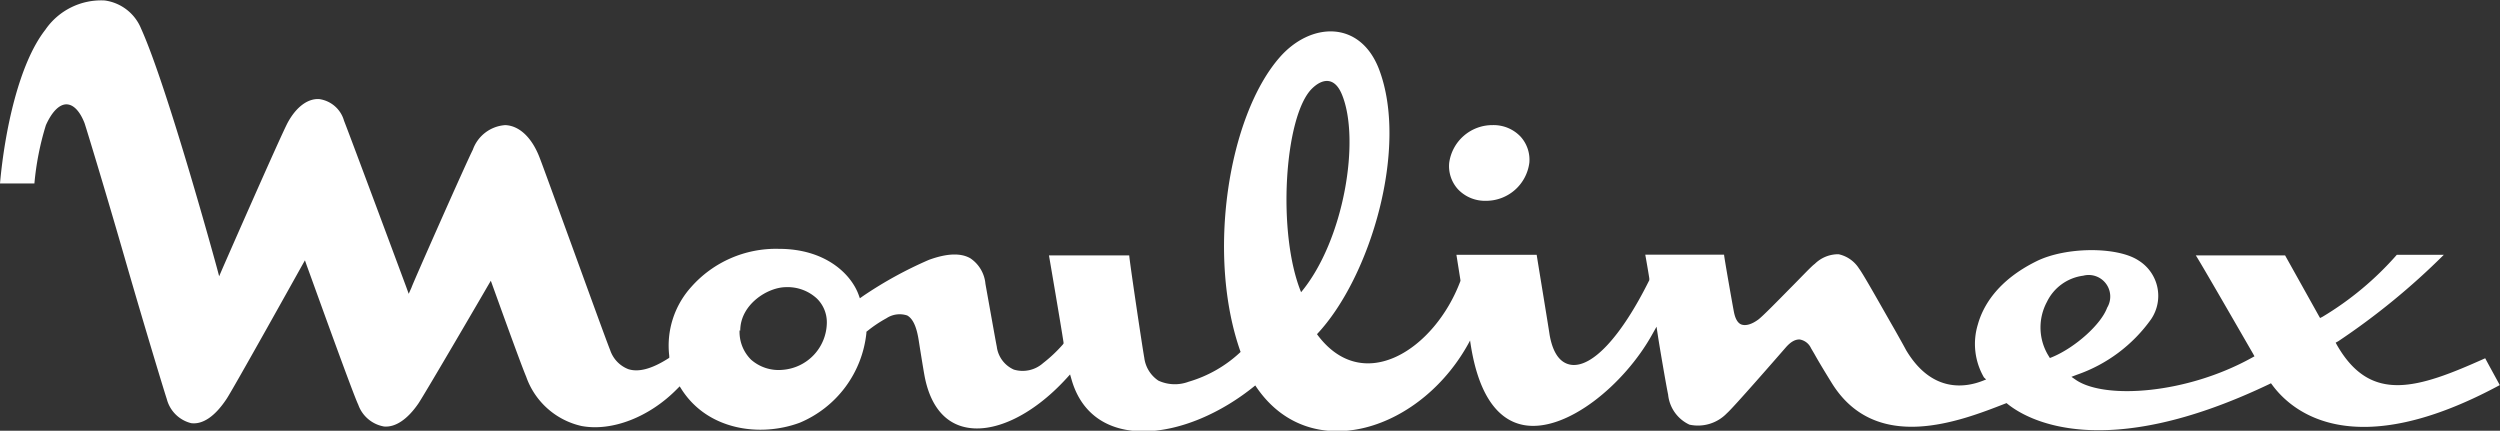 <svg id="Ebene_1" data-name="Ebene 1" xmlns="http://www.w3.org/2000/svg" viewBox="0 0 218 37.56"><rect x="0" y="0" width="218" height="37.56" fill="#333333" stroke="none"/><defs><style>.cls-1{fill:#fff;}</style></defs><title>moulinex</title><g id="guides"><path class="cls-1" d="M142.37,57.29A3.8,3.8,0,0,1,146.16,54a3.24,3.24,0,0,1,2.43,1,3,3,0,0,1,.77,2.27,3.8,3.8,0,0,1-3.79,3.33,3.24,3.24,0,0,1-2.43-1A3,3,0,0,1,142.37,57.29Z" transform="translate(-16 -43.09)"/><path class="cls-1" d="M199.75,69.91a1.88,1.88,0,0,0-2.09-2.78,4.1,4.1,0,0,0-3.17,2.29,4.71,4.71,0,0,0,.15,4.71l.11.18.2-.08c2-.83,4.28-2.86,4.8-4.33m-119.26,2a3.41,3.41,0,0,0,1,2.55,3.63,3.63,0,0,0,2.74.89,4.17,4.17,0,0,0,3.87-4.13,2.89,2.89,0,0,0-.86-2.08,3.75,3.75,0,0,0-2.69-1c-1.61,0-4,1.51-4,3.79m63.72.71c-4.11,8-14.08,11.27-18.81,4.07-6,4.91-14.12,5.9-16-.44l-.15-.52-.3.33c-3,3.29-6.52,4.94-9.09,4.21-1.73-.49-2.88-2.05-3.32-4.52-.15-.83-.49-3-.49-3-.19-1.22-.52-1.89-1-2.16a2.09,2.09,0,0,0-1.81.24,11.13,11.13,0,0,0-1.66,1.11l-.09.07v.11a9.55,9.55,0,0,1-5.81,7.82c-3.41,1.27-8,.68-10.3-2.9l-.17-.27-.22.22c-2.41,2.46-5.68,3.73-8.33,3.24a6.66,6.66,0,0,1-4.84-4.31c-.49-1.14-2.87-7.79-2.9-7.86l-.18-.5-.27.46c-.05.1-5.53,9.49-6.05,10.25-.95,1.38-2,2.09-3,2a2.92,2.92,0,0,1-2.24-1.9c-.49-1-4.43-12-4.47-12.08l-.18-.51-.27.48c-.06.11-6.13,11-6.58,11.63-1,1.5-2.06,2.22-3.07,2.09a2.92,2.92,0,0,1-2.13-2.12c-.17-.49-2-6.51-3.68-12.34s-3.37-11.37-3.49-11.71c-.39-1-.94-1.61-1.55-1.63s-1.27.59-1.82,1.82a24.62,24.62,0,0,0-1,5.08H16c.41-4.6,1.65-10.46,3.95-13.4a5.9,5.9,0,0,1,5.17-2.56,4,4,0,0,1,3.19,2.47c2.29,5.06,6.58,20.74,6.62,20.9l.18.68.28-.65c.05-.12,5.11-11.66,5.7-12.75.74-1.36,1.74-2.11,2.74-2.05A2.62,2.62,0,0,1,46,53.62c.48,1.2,5.38,14.37,5.43,14.51l.21.58.25-.56c0-.11,4.82-11,5.34-12A3.23,3.23,0,0,1,60.06,54c1.23.05,2.33,1.09,3,2.85.23.58,1.47,4,2.78,7.59,1.55,4.26,3.15,8.67,3.36,9.16a2.69,2.69,0,0,0,1.59,1.68c.87.28,2,0,3.43-.9l.14-.09,0-.16a7.63,7.63,0,0,1,1.9-6,9.86,9.86,0,0,1,7.67-3.34c4,0,6.26,2.15,6.94,4l.11.31.27-.19A34.82,34.82,0,0,1,97,65.75c1.56-.57,2.77-.62,3.61-.14a3,3,0,0,1,1.32,2.23l.22,1.23c.27,1.5.67,3.76.77,4.25a2.54,2.54,0,0,0,1.49,2,2.68,2.68,0,0,0,2.55-.57,12.3,12.3,0,0,0,1.72-1.62l.06-.08,0-.1c-.2-1.35-1.26-7.53-1.27-7.59h7c0,.35,1.18,8.26,1.31,8.92a2.82,2.82,0,0,0,1.23,2,3.42,3.42,0,0,0,2.63.1,11.15,11.15,0,0,0,4.54-2.6c-3-8.45-1.07-20.56,3.4-25.68,2.69-3.09,7-3.28,8.66,1,2.62,6.81-.72,18.16-5.4,23.13,4,5.45,10.28,1.32,12.51-4.64v-.07L143,65.31h7c0,.06,1,6.1,1.13,7,.36,2,1.21,2.49,1.87,2.59,1.86.26,4.4-2.5,6.82-7.38l0-.07v-.08c-.1-.67-.34-2-.35-2.07h6.87c0,.2.78,4.61.86,5,.12.61.35,1,.69,1.1s.83,0,1.44-.45c.37-.28,1.56-1.49,2.71-2.66,1-1,1.93-2,2.21-2.19a2.9,2.9,0,0,1,2.08-.84,2.82,2.82,0,0,1,1.78,1.25c.39.51,2,3.4,3.1,5.31.48.85.86,1.53,1,1.8,2.23,3.74,5.16,3.28,6.7,2.67l.28-.11L189,76a5.82,5.82,0,0,1-.53-4.62c.44-1.58,1.69-3.82,5.11-5.51,2.56-1.27,7.06-1.29,8.91-.06a3.63,3.63,0,0,1,1.09,5.11,13.27,13.27,0,0,1-6.51,4.86l-.44.17.39.27c2.52,1.71,9.63,1.24,15.35-1.94l.22-.12-.12-.22c-.58-1-4.9-8.51-5-8.58h7.79l2.93,5.25.12.21.22-.11A27.17,27.17,0,0,0,225,65.31h4.1a61.28,61.28,0,0,1-9.21,7.54l-.22.12.12.22c2.94,5.11,7,3.8,12.92,1.14.18.35,1.09,2,1.27,2.34-12.77,6.89-18.12,2.32-19.83,0l-.12-.16-.18.09c-14.49,6.91-21.1,3.07-22.77,1.73l-.11-.09-.13.05c-3.93,1.53-11.24,4.39-15.09-1.77-.7-1.13-1.22-2-1.53-2.56l-.3-.51a1.33,1.33,0,0,0-1-.76c-.39,0-.77.2-1.22.72-.6.69-4.58,5.26-5.11,5.71a3.5,3.5,0,0,1-3.27,1,3.24,3.24,0,0,1-1.86-2.62c-.16-.74-.78-4.38-.9-5.19l-.11-.73-.36.64c-2.43,4.4-7.52,8.63-11.24,7.93-2.48-.47-4.1-3.06-4.69-7.6m-14.73-3.95c3.79-4.52,5.23-13.43,3.56-17.33-.63-1.47-1.67-1.36-2.6-.44C128,53.23,127.33,63.45,129.48,68.63Z" transform="translate(-16 -43.09)"/></g></svg>